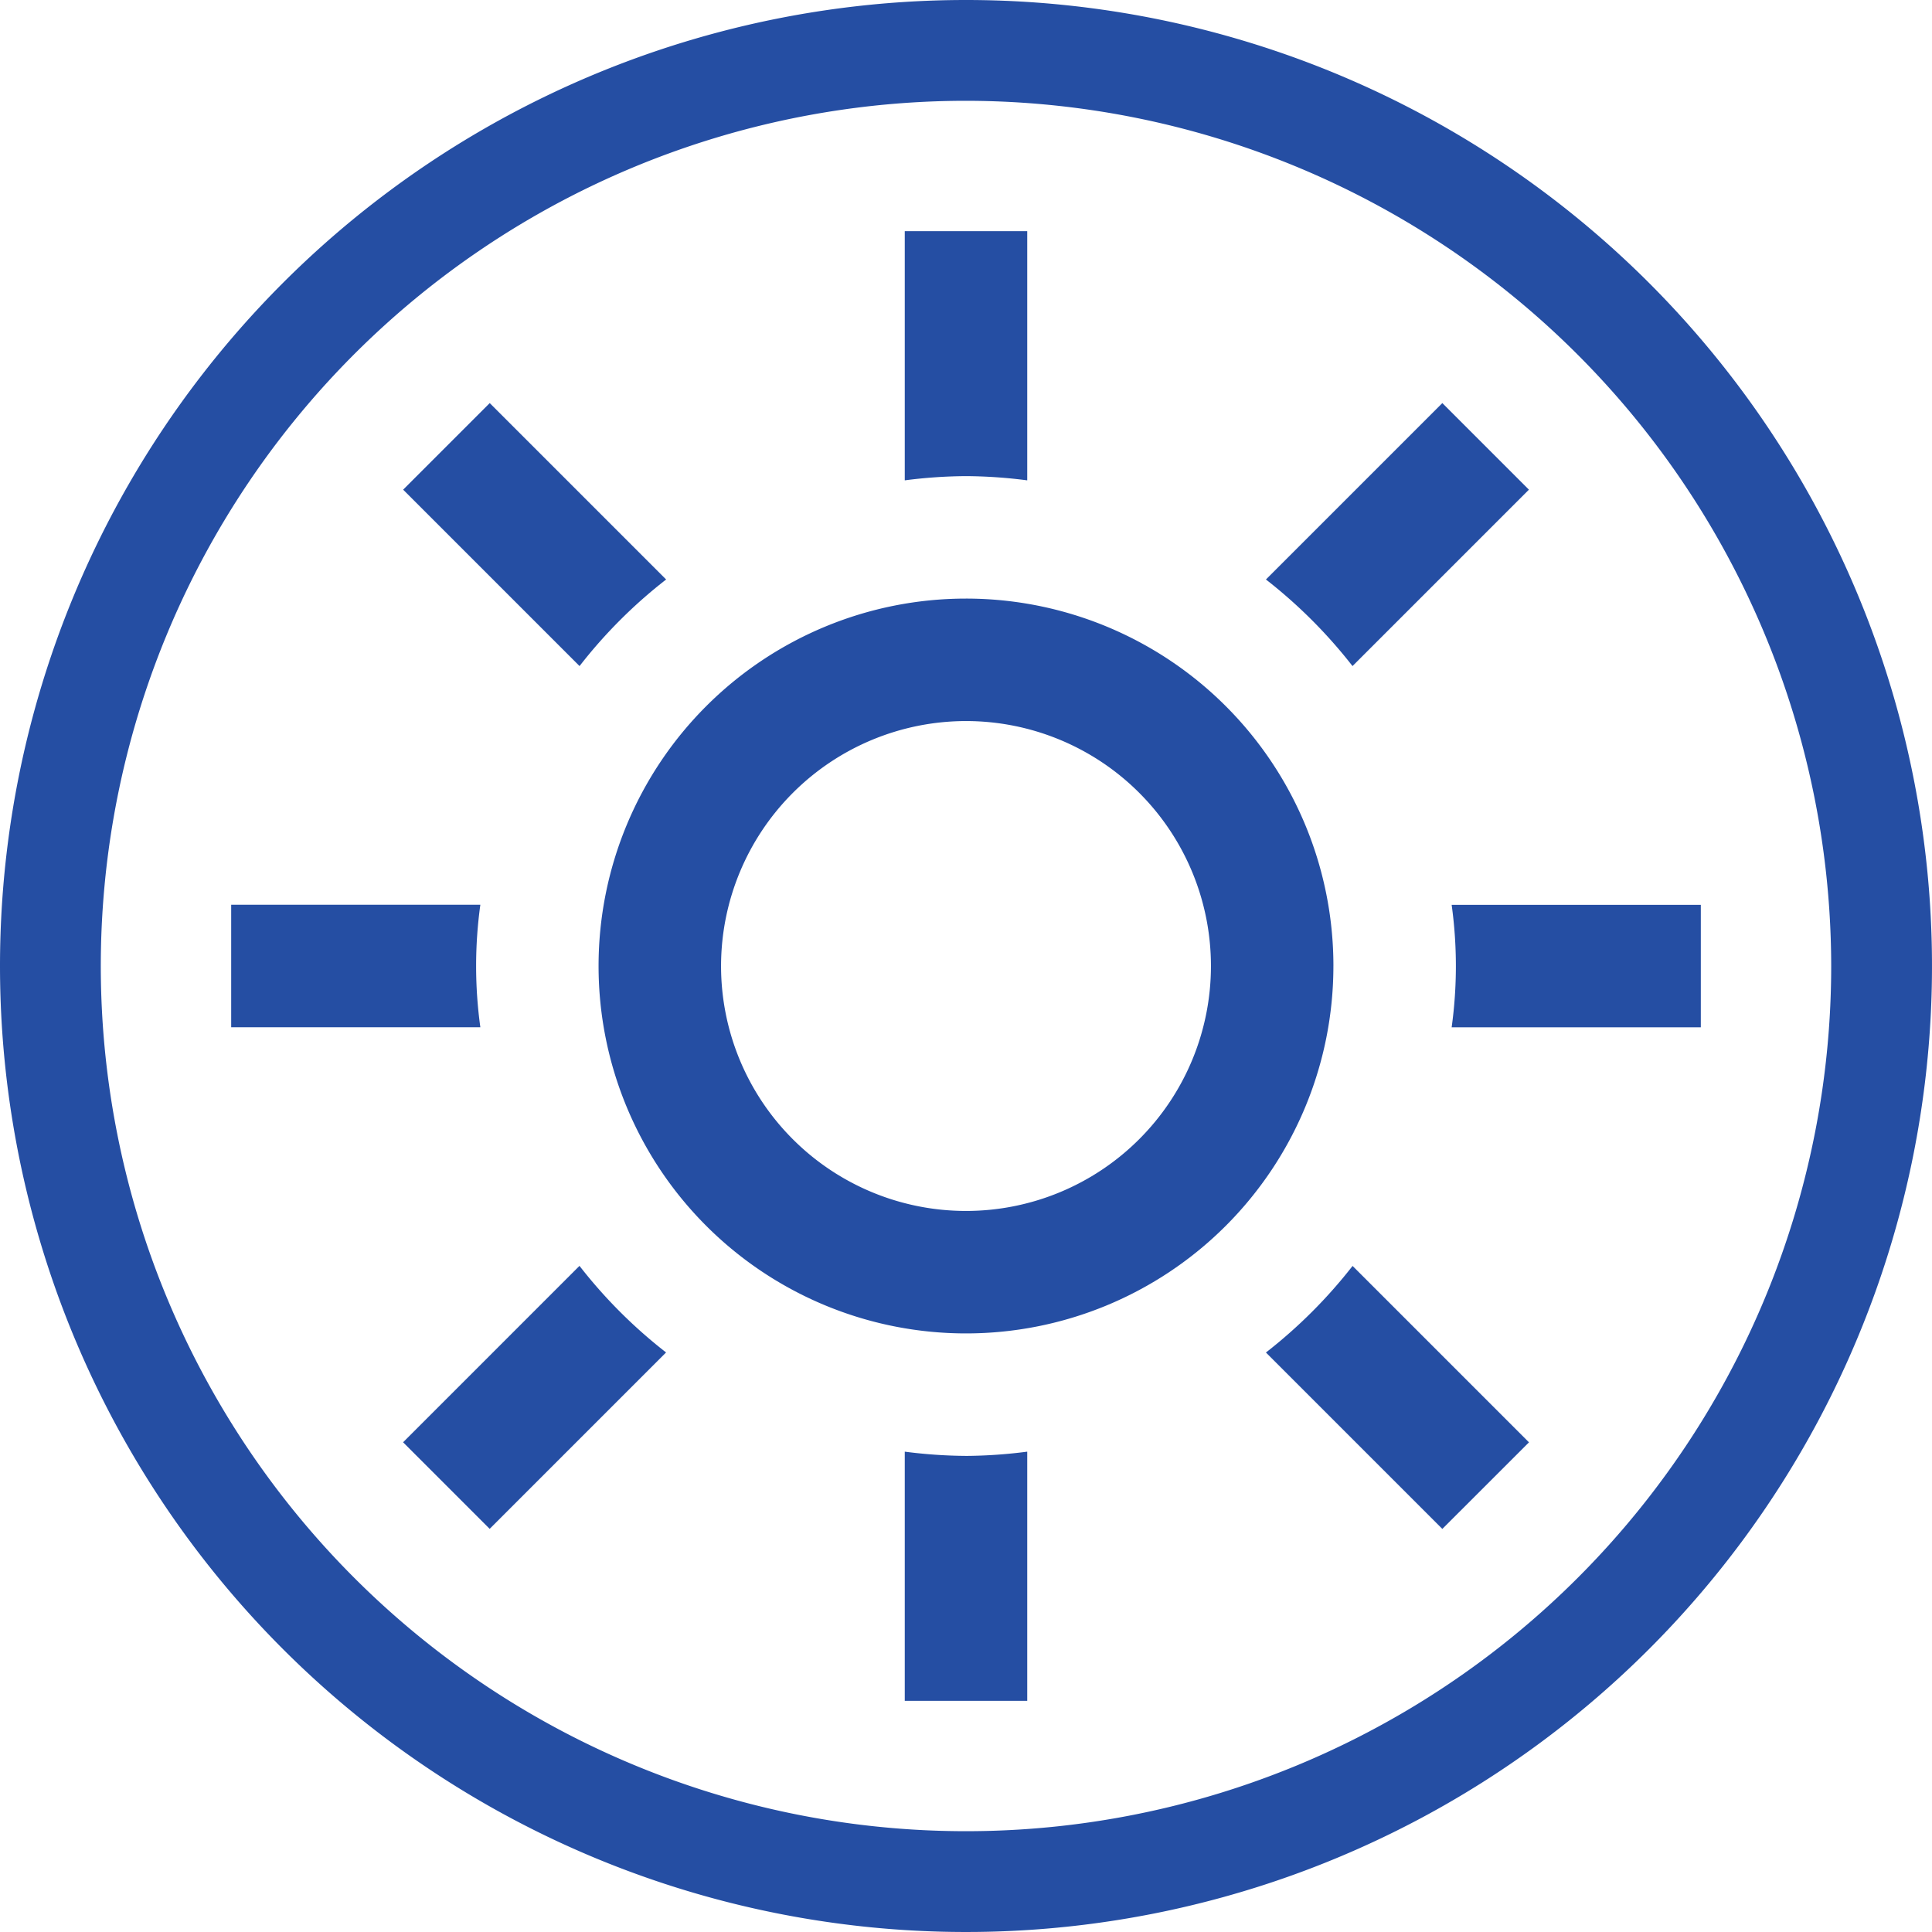 <svg xmlns="http://www.w3.org/2000/svg" width="115" height="115" viewBox="0 0 115 115">
  <g id="Group_7" data-name="Group 7" transform="translate(-1852 -4947)">
    <path id="Ellipse_21" data-name="Ellipse 21" d="M57.5,6A51.5,51.5,0,1,0,109,57.5,51.558,51.558,0,0,0,57.5,6m0-6A57.5,57.5,0,1,1,0,57.5,57.5,57.5,0,0,1,57.5,0Z" transform="translate(1852 4947)" fill="#254ea3"/>
    <path id="iconmonstr-weather-2" d="M14.831,47.384H0v-7.29H14.831a26.538,26.538,0,0,0,0,7.29ZM25.89,20.732l-10.5-10.5-5.154,5.154,10.5,10.5A29.228,29.228,0,0,1,25.89,20.732Zm40.856,5.154,10.5-10.5-5.154-5.154-10.5,10.5A29.6,29.6,0,0,1,66.746,25.886ZM43.739,14.58a29.33,29.33,0,0,1,3.645.251V0h-7.29V14.831a29.33,29.33,0,0,1,3.645-.251Zm0,58.319a29.33,29.33,0,0,1-3.645-.252V87.478h7.29V72.647A29.33,29.33,0,0,1,43.739,72.9Zm28.908-32.8a26.538,26.538,0,0,1,0,7.29H87.478v-7.29ZM61.592,66.746l10.5,10.5,5.158-5.154-10.5-10.5A29.622,29.622,0,0,1,61.592,66.746Zm-40.86-5.158-10.5,10.5,5.154,5.154,10.5-10.5a29.351,29.351,0,0,1-5.154-5.154Zm8.427-17.849a14.58,14.58,0,1,0,14.58-14.58A14.594,14.594,0,0,0,29.159,43.739Zm36.449,0a21.87,21.87,0,1,1-21.87-21.87A21.868,21.868,0,0,1,65.609,43.739Z" transform="translate(1865.761 4960.761)" fill="#254ea3"/>
  </g>
</svg>
